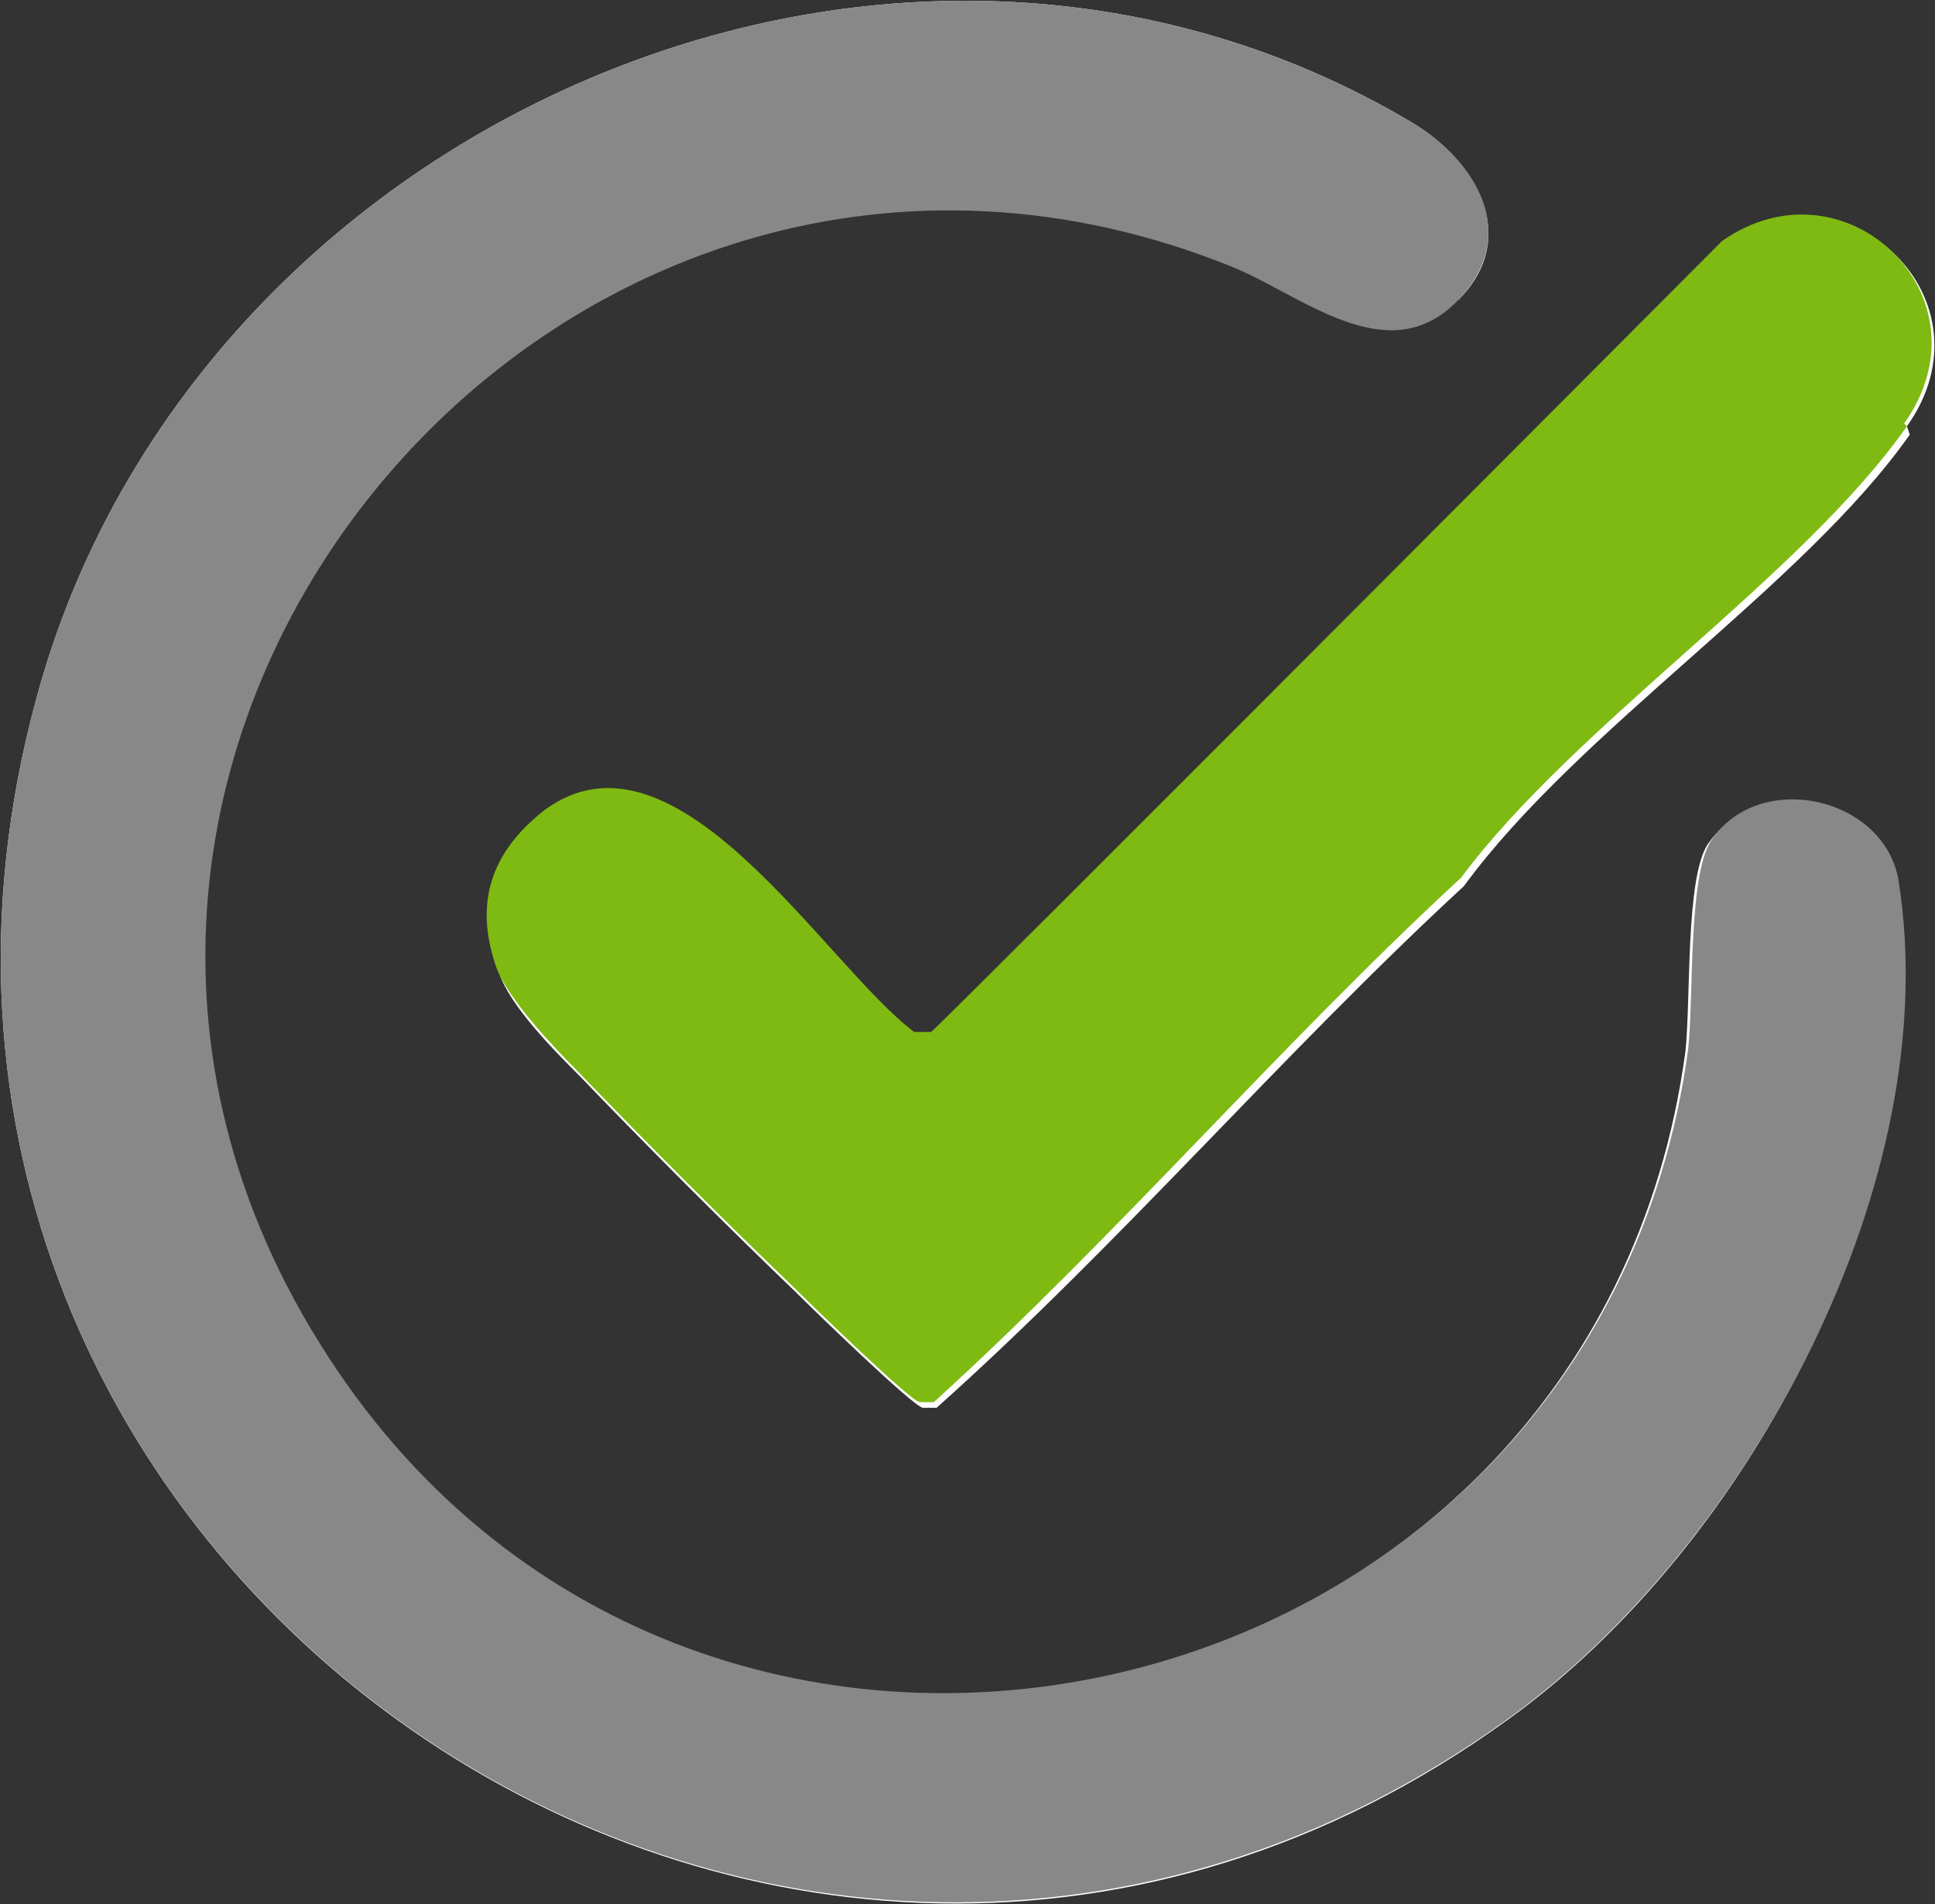 <?xml version="1.0" encoding="UTF-8"?>
<svg id="_レイヤー_2" xmlns="http://www.w3.org/2000/svg" version="1.1" viewBox="0 0 69 67.9">
  <rect x="0" y="0" width="69" height="67.9" fill="#333333" stroke="none"/>
  <!-- Generator: Adobe Illustrator 30.0.0, SVG Export Plug-In . SVG Version: 2.1.1 Build 123)  -->
  <defs>
    <style>
      .st0 {
        fill: #7fba12;
      }

      .st1 {
        fill: #fefefd;
      }

      .st2 {
        fill: #888;
      }
    </style>
  </defs>
  <g id="_レイヤー_1-2">
    <g>
      <path class="st1" d="M52,10.7c2.2-2.2.7-4.9-1.6-6.3C31.8-6.7,6.8,4.5,1.3,24.9c-8.4,30.8,26.6,55.2,52.5,36.4,8.6-6.2,15.5-19.1,13.8-29.8-.5-3-4.9-4-6.7-1.4-.8,1.2-.6,5.5-.8,7.4-3.3,24.5-35.7,31.5-48.8,10.5C-2.1,26.3,20.3,0,43.9,9.4c2.5,1,5.5,3.8,8.1,1.2Z"/>
      <path class="st1" d="M68,15.2c3.2-4.5-2.1-9.6-6.5-6.5l-28.2,28.4h-.6c-3.2-2.5-8.5-11.5-13.2-8-1.9,1.4-2.5,3.3-1.7,5.6.4,1.2,2,2.8,2.9,3.7,2.4,2.5,5.2,5.3,7.7,7.7.6.6,4.1,4,4.5,4.1.2,0,.3,0,.5,0,6.6-5.9,12.3-12.6,18.8-18.6,4.1-5.6,12.1-10.7,15.9-16.1h0Z"/>
      <g>
        <path class="st2" d="M52,10.7c-2.5,2.6-5.6-.2-8.1-1.2C20.3,0-2.1,26.3,11.4,47.9c13.1,21.1,45.5,14,48.8-10.5.2-1.9,0-6.1.8-7.4,1.7-2.6,6.2-1.6,6.7,1.4,1.7,10.7-5.3,23.6-13.8,29.8C27.9,80.1-7.1,55.7,1.3,24.9,6.8,4.5,31.8-6.7,50.4,4.4c2.3,1.4,3.8,4,1.6,6.3Z"/>
        <path class="st0" d="M68,15.2c-3.8,5.4-11.8,10.6-15.9,16.1-6.5,6-12.2,12.7-18.8,18.7-.2,0-.3,0-.5,0-.3,0-3.9-3.5-4.5-4.1-2.5-2.4-5.3-5.2-7.7-7.7-.9-.9-2.5-2.6-2.9-3.7-.8-2.3-.2-4.1,1.7-5.6,4.7-3.5,10,5.5,13.2,7.9h.6c0,.1,28.2-28.2,28.2-28.2,4.4-3.1,9.7,2,6.5,6.5h0Z"/>
      </g>
    </g>
  </g>
</svg>